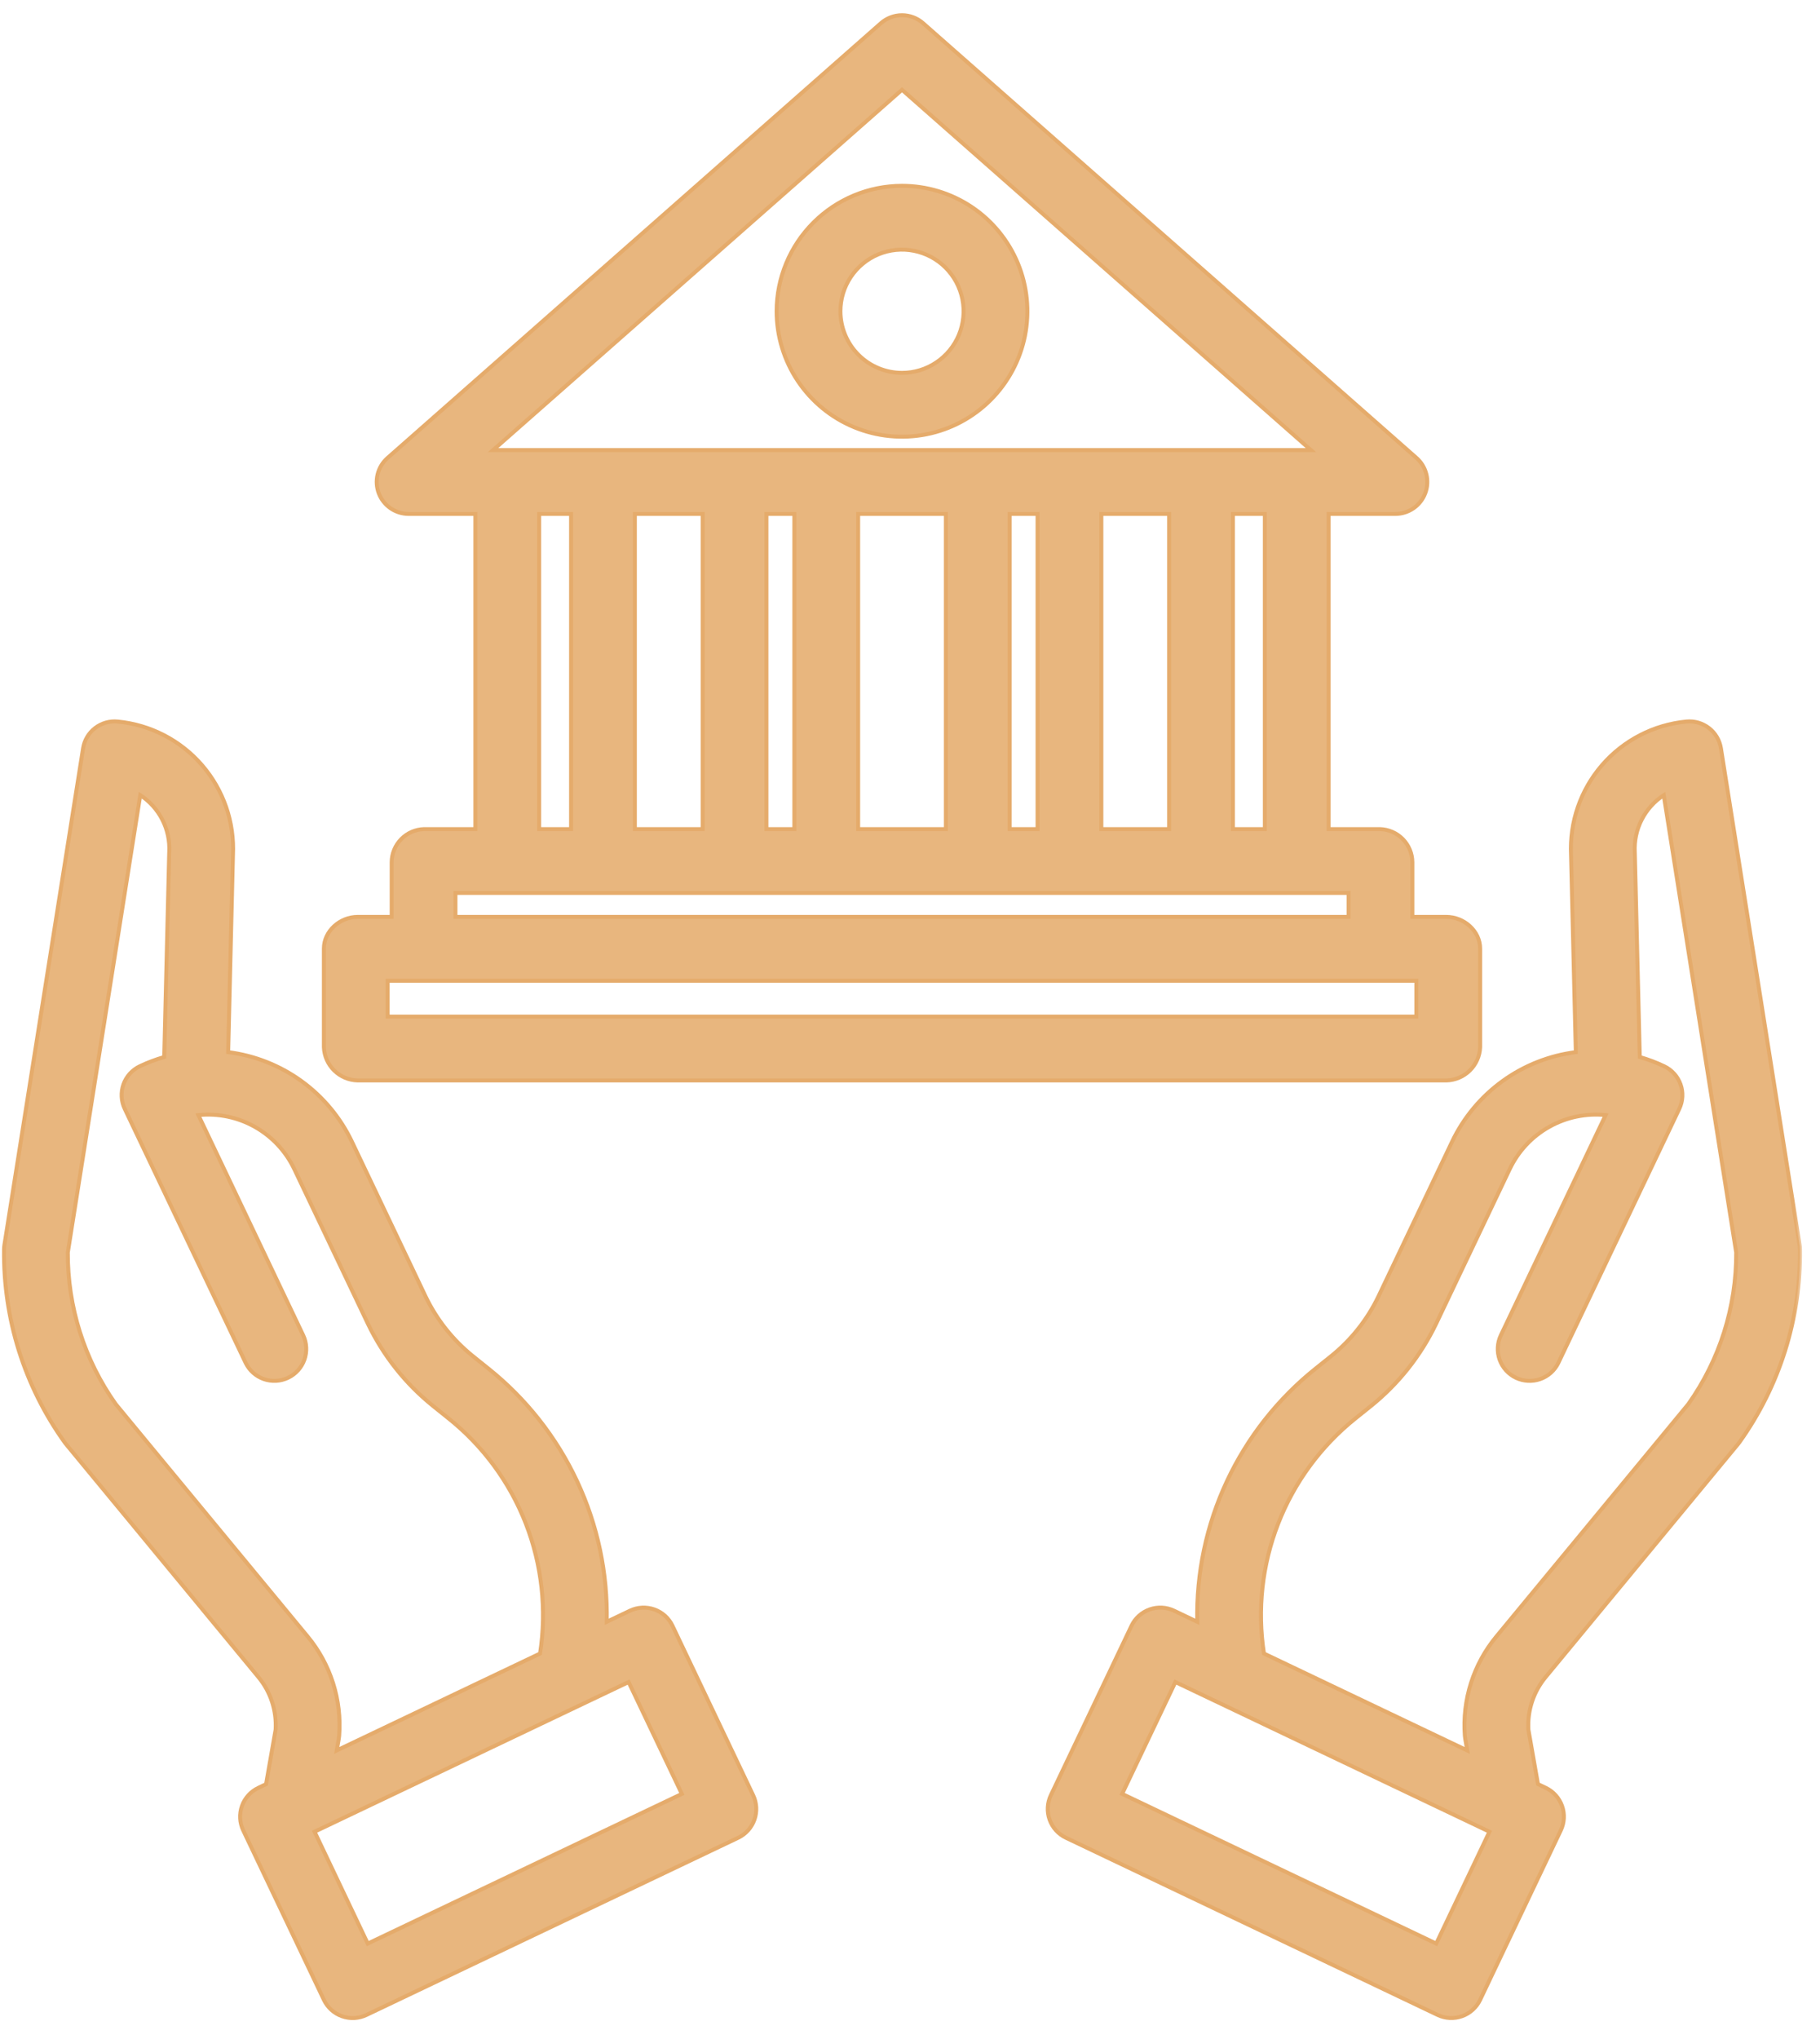<svg width="92" height="103" viewBox="0 0 92 103" fill="none" xmlns="http://www.w3.org/2000/svg">
<mask id="path-1-outside-1" maskUnits="userSpaceOnUse" x="-0.797" y="-0.231" width="92" height="103" fill="black">
<rect fill="white" x="-0.797" y="-0.231" width="92" height="103"/>
<path d="M4.2 37.802C4.264 37.396 4.481 37.03 4.806 36.779C5.132 36.528 5.54 36.41 5.949 36.45C7.6 36.609 9.126 37.398 10.211 38.652C11.296 39.906 11.856 41.529 11.776 43.186L11.533 53.15C12.87 53.319 14.143 53.821 15.236 54.61C16.328 55.399 17.205 56.45 17.785 57.666L21.503 65.474C22.067 66.653 22.888 67.69 23.907 68.509L24.68 69.129C26.596 70.657 28.133 72.608 29.172 74.827C30.211 77.047 30.724 79.477 30.67 81.927L31.845 81.367C32.231 81.184 32.675 81.161 33.078 81.304C33.481 81.447 33.81 81.744 33.994 82.13L38.072 90.692C38.256 91.078 38.279 91.521 38.136 91.924C37.993 92.327 37.696 92.657 37.309 92.84L18.521 101.789C18.33 101.88 18.123 101.933 17.912 101.944C17.7 101.955 17.489 101.924 17.289 101.853C17.089 101.783 16.906 101.673 16.748 101.531C16.591 101.389 16.464 101.218 16.373 101.027L12.295 92.465C12.111 92.079 12.088 91.636 12.231 91.233C12.374 90.83 12.671 90.5 13.058 90.316L13.45 90.129L13.933 87.373C13.988 86.41 13.677 85.462 13.061 84.72L3.332 72.947C3.309 72.919 3.287 72.891 3.266 72.861C1.231 70.021 0.158 66.604 0.204 63.111C0.205 63.034 0.212 62.958 0.224 62.883L4.2 37.802ZM18.59 98.183L34.467 90.622L31.776 84.972L15.9 92.532L18.59 98.183ZM5.853 70.935L15.547 82.665C16.711 84.068 17.284 85.869 17.144 87.686C17.14 87.739 17.134 87.792 17.124 87.844L17.022 88.426L27.3 83.531C27.642 81.317 27.393 79.051 26.579 76.964C25.765 74.877 24.414 73.041 22.662 71.644L21.889 71.024C20.492 69.901 19.365 68.478 18.592 66.86L14.873 59.052C14.444 58.154 13.748 57.411 12.881 56.924C12.014 56.437 11.017 56.23 10.028 56.331L15.328 67.459C15.509 67.845 15.53 68.287 15.387 68.688C15.243 69.089 14.947 69.417 14.562 69.6C14.177 69.783 13.736 69.807 13.334 69.666C12.932 69.524 12.602 69.229 12.417 68.846L6.304 56.012C6.213 55.821 6.161 55.614 6.15 55.402C6.139 55.191 6.17 54.979 6.24 54.78C6.311 54.58 6.421 54.396 6.562 54.239C6.704 54.082 6.875 53.954 7.067 53.863C7.465 53.674 7.878 53.518 8.302 53.396L8.553 43.087C8.553 43.073 8.553 43.059 8.555 43.045C8.585 42.479 8.465 41.916 8.208 41.41C7.95 40.905 7.565 40.477 7.09 40.167L3.428 63.27C3.415 66.016 4.263 68.697 5.853 70.935Z"/>
<path d="M57.197 82.129C57.381 81.743 57.711 81.446 58.114 81.303C58.517 81.16 58.96 81.183 59.346 81.367L60.521 81.927C60.468 79.476 60.98 77.046 62.02 74.827C63.059 72.607 64.596 70.657 66.512 69.128L67.285 68.509C68.303 67.69 69.125 66.652 69.688 65.473L73.406 57.666C73.987 56.45 74.863 55.399 75.955 54.61C77.047 53.821 78.32 53.319 79.657 53.15L79.415 43.186C79.335 41.529 79.896 39.906 80.981 38.652C82.066 37.398 83.592 36.609 85.243 36.45C85.652 36.41 86.061 36.528 86.386 36.779C86.711 37.03 86.928 37.396 86.992 37.802L90.967 62.883C90.979 62.958 90.986 63.034 90.987 63.111C91.033 66.604 89.96 70.021 87.926 72.861C87.905 72.891 87.883 72.919 87.86 72.947L78.131 84.721C77.515 85.463 77.204 86.41 77.259 87.373L77.743 90.127L78.135 90.314C78.521 90.498 78.818 90.828 78.961 91.231C79.104 91.633 79.081 92.077 78.897 92.463L74.82 101.025C74.729 101.216 74.601 101.387 74.444 101.529C74.286 101.671 74.103 101.781 73.903 101.851C73.704 101.922 73.492 101.953 73.28 101.942C73.069 101.931 72.862 101.878 72.671 101.787L53.883 92.838C53.497 92.655 53.199 92.325 53.056 91.922C52.913 91.519 52.936 91.076 53.12 90.689L57.197 82.129ZM75.644 82.666L85.339 70.936C86.928 68.698 87.777 66.017 87.764 63.272L84.102 40.169C83.627 40.478 83.242 40.907 82.985 41.412C82.727 41.917 82.608 42.481 82.637 43.047C82.637 43.061 82.638 43.075 82.639 43.089L82.89 53.397C83.314 53.518 83.727 53.675 84.125 53.864C84.511 54.047 84.808 54.377 84.951 54.78C85.094 55.183 85.071 55.626 84.888 56.012L78.775 68.846C78.59 69.23 78.26 69.525 77.858 69.666C77.456 69.807 77.014 69.784 76.63 69.601C76.245 69.417 75.949 69.089 75.805 68.688C75.662 68.287 75.683 67.845 75.864 67.46L81.164 56.331C80.175 56.23 79.178 56.437 78.311 56.925C77.443 57.411 76.748 58.155 76.319 59.052L72.6 66.86C71.827 68.478 70.7 69.901 69.302 71.025L68.53 71.644C66.778 73.042 65.427 74.877 64.613 76.964C63.798 79.052 63.55 81.317 63.892 83.531L74.169 88.427L74.067 87.845C74.058 87.793 74.051 87.74 74.047 87.687C73.908 85.869 74.481 84.069 75.644 82.666ZM72.601 98.183L75.292 92.532L59.415 84.971L56.724 90.621L72.601 98.183Z"/>
<path d="M73.113 54.581H18.078C17.634 54.57 17.211 54.391 16.894 54.079C16.577 53.768 16.39 53.347 16.372 52.904V47.92C16.372 47.03 17.188 46.318 18.078 46.318H19.798V43.557C19.801 43.121 19.974 42.703 20.279 42.39C20.584 42.078 20.999 41.897 21.435 41.884H24.03V25.962H20.655C20.327 25.961 20.007 25.861 19.738 25.674C19.468 25.487 19.262 25.223 19.146 24.916C19.031 24.609 19.011 24.275 19.09 23.957C19.169 23.638 19.343 23.352 19.589 23.135L44.53 1.171C44.825 0.912 45.204 0.769 45.596 0.769C45.988 0.769 46.367 0.912 46.661 1.171L71.603 23.134C71.849 23.351 72.022 23.637 72.102 23.956C72.181 24.274 72.161 24.609 72.046 24.915C71.93 25.222 71.724 25.487 71.454 25.674C71.185 25.86 70.865 25.961 70.537 25.962H67.161V41.884H69.756C70.193 41.897 70.607 42.078 70.913 42.39C71.218 42.703 71.391 43.121 71.394 43.557V46.318H73.113C74.004 46.318 74.82 47.03 74.82 47.92V52.904C74.801 53.347 74.615 53.768 74.298 54.079C73.981 54.391 73.558 54.57 73.113 54.581ZM27.255 41.884H28.867V25.962H27.255V41.884ZM55.673 25.962V41.884H59.099V25.962H55.673ZM52.448 25.962H51.038V41.884H52.448V25.962ZM47.813 25.962H43.379V41.884H47.813V25.962ZM40.154 25.962H38.743V41.884H40.154V25.962ZM35.519 25.962H32.092V41.884H35.519V25.962ZM45.596 4.535L24.925 22.737H66.266L45.596 4.535ZM63.937 25.962H62.324V41.884H63.937V25.962ZM68.169 45.108H23.023V46.318H68.169V45.108ZM71.595 49.542H19.596V51.356H71.595V49.542Z"/>
<path d="M45.596 9.386C46.849 9.386 48.075 9.758 49.117 10.454C50.159 11.15 50.971 12.14 51.451 13.298C51.931 14.456 52.056 15.73 51.812 16.96C51.567 18.189 50.963 19.318 50.077 20.205C49.191 21.091 48.061 21.695 46.832 21.939C45.603 22.183 44.328 22.058 43.17 21.578C42.012 21.099 41.023 20.286 40.326 19.244C39.63 18.202 39.258 16.976 39.258 15.723C39.26 14.043 39.929 12.432 41.117 11.244C42.305 10.056 43.916 9.388 45.596 9.386ZM45.596 18.836C46.212 18.836 46.813 18.653 47.325 18.311C47.837 17.969 48.236 17.483 48.472 16.915C48.707 16.346 48.769 15.72 48.649 15.116C48.529 14.512 48.232 13.958 47.797 13.522C47.362 13.087 46.807 12.791 46.203 12.671C45.6 12.55 44.974 12.612 44.405 12.847C43.836 13.083 43.35 13.482 43.008 13.994C42.666 14.505 42.483 15.107 42.483 15.723C42.484 16.548 42.812 17.34 43.396 17.923C43.979 18.507 44.77 18.835 45.596 18.836Z"/>
</mask>
<path d="M4.2 37.802C4.264 37.396 4.481 37.03 4.806 36.779C5.132 36.528 5.54 36.41 5.949 36.45C7.6 36.609 9.126 37.398 10.211 38.652C11.296 39.906 11.856 41.529 11.776 43.186L11.533 53.15C12.87 53.319 14.143 53.821 15.236 54.61C16.328 55.399 17.205 56.45 17.785 57.666L21.503 65.474C22.067 66.653 22.888 67.69 23.907 68.509L24.68 69.129C26.596 70.657 28.133 72.608 29.172 74.827C30.211 77.047 30.724 79.477 30.67 81.927L31.845 81.367C32.231 81.184 32.675 81.161 33.078 81.304C33.481 81.447 33.81 81.744 33.994 82.13L38.072 90.692C38.256 91.078 38.279 91.521 38.136 91.924C37.993 92.327 37.696 92.657 37.309 92.84L18.521 101.789C18.33 101.88 18.123 101.933 17.912 101.944C17.7 101.955 17.489 101.924 17.289 101.853C17.089 101.783 16.906 101.673 16.748 101.531C16.591 101.389 16.464 101.218 16.373 101.027L12.295 92.465C12.111 92.079 12.088 91.636 12.231 91.233C12.374 90.83 12.671 90.5 13.058 90.316L13.45 90.129L13.933 87.373C13.988 86.41 13.677 85.462 13.061 84.72L3.332 72.947C3.309 72.919 3.287 72.891 3.266 72.861C1.231 70.021 0.158 66.604 0.204 63.111C0.205 63.034 0.212 62.958 0.224 62.883L4.2 37.802ZM18.59 98.183L34.467 90.622L31.776 84.972L15.9 92.532L18.59 98.183ZM5.853 70.935L15.547 82.665C16.711 84.068 17.284 85.869 17.144 87.686C17.14 87.739 17.134 87.792 17.124 87.844L17.022 88.426L27.3 83.531C27.642 81.317 27.393 79.051 26.579 76.964C25.765 74.877 24.414 73.041 22.662 71.644L21.889 71.024C20.492 69.901 19.365 68.478 18.592 66.86L14.873 59.052C14.444 58.154 13.748 57.411 12.881 56.924C12.014 56.437 11.017 56.23 10.028 56.331L15.328 67.459C15.509 67.845 15.53 68.287 15.387 68.688C15.243 69.089 14.947 69.417 14.562 69.6C14.177 69.783 13.736 69.807 13.334 69.666C12.932 69.524 12.602 69.229 12.417 68.846L6.304 56.012C6.213 55.821 6.161 55.614 6.15 55.402C6.139 55.191 6.17 54.979 6.24 54.78C6.311 54.58 6.421 54.396 6.562 54.239C6.704 54.082 6.875 53.954 7.067 53.863C7.465 53.674 7.878 53.518 8.302 53.396L8.553 43.087C8.553 43.073 8.553 43.059 8.555 43.045C8.585 42.479 8.465 41.916 8.208 41.41C7.95 40.905 7.565 40.477 7.09 40.167L3.428 63.27C3.415 66.016 4.263 68.697 5.853 70.935Z" fill="#E8B67E"/>
<path d="M57.197 82.129C57.381 81.743 57.711 81.446 58.114 81.303C58.517 81.16 58.96 81.183 59.346 81.367L60.521 81.927C60.468 79.476 60.98 77.046 62.02 74.827C63.059 72.607 64.596 70.657 66.512 69.128L67.285 68.509C68.303 67.69 69.125 66.652 69.688 65.473L73.406 57.666C73.987 56.45 74.863 55.399 75.955 54.61C77.047 53.821 78.32 53.319 79.657 53.15L79.415 43.186C79.335 41.529 79.896 39.906 80.981 38.652C82.066 37.398 83.592 36.609 85.243 36.45C85.652 36.41 86.061 36.528 86.386 36.779C86.711 37.03 86.928 37.396 86.992 37.802L90.967 62.883C90.979 62.958 90.986 63.034 90.987 63.111C91.033 66.604 89.96 70.021 87.926 72.861C87.905 72.891 87.883 72.919 87.86 72.947L78.131 84.721C77.515 85.463 77.204 86.41 77.259 87.373L77.743 90.127L78.135 90.314C78.521 90.498 78.818 90.828 78.961 91.231C79.104 91.633 79.081 92.077 78.897 92.463L74.82 101.025C74.729 101.216 74.601 101.387 74.444 101.529C74.286 101.671 74.103 101.781 73.903 101.851C73.704 101.922 73.492 101.953 73.28 101.942C73.069 101.931 72.862 101.878 72.671 101.787L53.883 92.838C53.497 92.655 53.199 92.325 53.056 91.922C52.913 91.519 52.936 91.076 53.12 90.689L57.197 82.129ZM75.644 82.666L85.339 70.936C86.928 68.698 87.777 66.017 87.764 63.272L84.102 40.169C83.627 40.478 83.242 40.907 82.985 41.412C82.727 41.917 82.608 42.481 82.637 43.047C82.637 43.061 82.638 43.075 82.639 43.089L82.89 53.397C83.314 53.518 83.727 53.675 84.125 53.864C84.511 54.047 84.808 54.377 84.951 54.78C85.094 55.183 85.071 55.626 84.888 56.012L78.775 68.846C78.59 69.23 78.26 69.525 77.858 69.666C77.456 69.807 77.014 69.784 76.63 69.601C76.245 69.417 75.949 69.089 75.805 68.688C75.662 68.287 75.683 67.845 75.864 67.46L81.164 56.331C80.175 56.23 79.178 56.437 78.311 56.925C77.443 57.411 76.748 58.155 76.319 59.052L72.6 66.86C71.827 68.478 70.7 69.901 69.302 71.025L68.53 71.644C66.778 73.042 65.427 74.877 64.613 76.964C63.798 79.052 63.55 81.317 63.892 83.531L74.169 88.427L74.067 87.845C74.058 87.793 74.051 87.74 74.047 87.687C73.908 85.869 74.481 84.069 75.644 82.666ZM72.601 98.183L75.292 92.532L59.415 84.971L56.724 90.621L72.601 98.183Z" fill="#E8B67E"/>
<path d="M73.113 54.581H18.078C17.634 54.57 17.211 54.391 16.894 54.079C16.577 53.768 16.39 53.347 16.372 52.904V47.92C16.372 47.03 17.188 46.318 18.078 46.318H19.798V43.557C19.801 43.121 19.974 42.703 20.279 42.39C20.584 42.078 20.999 41.897 21.435 41.884H24.03V25.962H20.655C20.327 25.961 20.007 25.861 19.738 25.674C19.468 25.487 19.262 25.223 19.146 24.916C19.031 24.609 19.011 24.275 19.09 23.957C19.169 23.638 19.343 23.352 19.589 23.135L44.53 1.171C44.825 0.912 45.204 0.769 45.596 0.769C45.988 0.769 46.367 0.912 46.661 1.171L71.603 23.134C71.849 23.351 72.022 23.637 72.102 23.956C72.181 24.274 72.161 24.609 72.046 24.915C71.93 25.222 71.724 25.487 71.454 25.674C71.185 25.86 70.865 25.961 70.537 25.962H67.161V41.884H69.756C70.193 41.897 70.607 42.078 70.913 42.39C71.218 42.703 71.391 43.121 71.394 43.557V46.318H73.113C74.004 46.318 74.82 47.03 74.82 47.92V52.904C74.801 53.347 74.615 53.768 74.298 54.079C73.981 54.391 73.558 54.57 73.113 54.581ZM27.255 41.884H28.867V25.962H27.255V41.884ZM55.673 25.962V41.884H59.099V25.962H55.673ZM52.448 25.962H51.038V41.884H52.448V25.962ZM47.813 25.962H43.379V41.884H47.813V25.962ZM40.154 25.962H38.743V41.884H40.154V25.962ZM35.519 25.962H32.092V41.884H35.519V25.962ZM45.596 4.535L24.925 22.737H66.266L45.596 4.535ZM63.937 25.962H62.324V41.884H63.937V25.962ZM68.169 45.108H23.023V46.318H68.169V45.108ZM71.595 49.542H19.596V51.356H71.595V49.542Z" fill="#E8B67E"/>
<path d="M45.596 9.386C46.849 9.386 48.075 9.758 49.117 10.454C50.159 11.15 50.971 12.14 51.451 13.298C51.931 14.456 52.056 15.73 51.812 16.96C51.567 18.189 50.963 19.318 50.077 20.205C49.191 21.091 48.061 21.695 46.832 21.939C45.603 22.183 44.328 22.058 43.17 21.578C42.012 21.099 41.023 20.286 40.326 19.244C39.63 18.202 39.258 16.976 39.258 15.723C39.26 14.043 39.929 12.432 41.117 11.244C42.305 10.056 43.916 9.388 45.596 9.386ZM45.596 18.836C46.212 18.836 46.813 18.653 47.325 18.311C47.837 17.969 48.236 17.483 48.472 16.915C48.707 16.346 48.769 15.72 48.649 15.116C48.529 14.512 48.232 13.958 47.797 13.522C47.362 13.087 46.807 12.791 46.203 12.671C45.6 12.55 44.974 12.612 44.405 12.847C43.836 13.083 43.35 13.482 43.008 13.994C42.666 14.505 42.483 15.107 42.483 15.723C42.484 16.548 42.812 17.34 43.396 17.923C43.979 18.507 44.77 18.835 45.596 18.836Z" fill="#E8B67E"/>
<path d="M4.2 37.802C4.264 37.396 4.481 37.03 4.806 36.779C5.132 36.528 5.54 36.41 5.949 36.45C7.6 36.609 9.126 37.398 10.211 38.652C11.296 39.906 11.856 41.529 11.776 43.186L11.533 53.15C12.87 53.319 14.143 53.821 15.236 54.61C16.328 55.399 17.205 56.45 17.785 57.666L21.503 65.474C22.067 66.653 22.888 67.69 23.907 68.509L24.68 69.129C26.596 70.657 28.133 72.608 29.172 74.827C30.211 77.047 30.724 79.477 30.67 81.927L31.845 81.367C32.231 81.184 32.675 81.161 33.078 81.304C33.481 81.447 33.81 81.744 33.994 82.13L38.072 90.692C38.256 91.078 38.279 91.521 38.136 91.924C37.993 92.327 37.696 92.657 37.309 92.84L18.521 101.789C18.33 101.88 18.123 101.933 17.912 101.944C17.7 101.955 17.489 101.924 17.289 101.853C17.089 101.783 16.906 101.673 16.748 101.531C16.591 101.389 16.464 101.218 16.373 101.027L12.295 92.465C12.111 92.079 12.088 91.636 12.231 91.233C12.374 90.83 12.671 90.5 13.058 90.316L13.45 90.129L13.933 87.373C13.988 86.41 13.677 85.462 13.061 84.72L3.332 72.947C3.309 72.919 3.287 72.891 3.266 72.861C1.231 70.021 0.158 66.604 0.204 63.111C0.205 63.034 0.212 62.958 0.224 62.883L4.2 37.802ZM18.59 98.183L34.467 90.622L31.776 84.972L15.9 92.532L18.59 98.183ZM5.853 70.935L15.547 82.665C16.711 84.068 17.284 85.869 17.144 87.686C17.14 87.739 17.134 87.792 17.124 87.844L17.022 88.426L27.3 83.531C27.642 81.317 27.393 79.051 26.579 76.964C25.765 74.877 24.414 73.041 22.662 71.644L21.889 71.024C20.492 69.901 19.365 68.478 18.592 66.86L14.873 59.052C14.444 58.154 13.748 57.411 12.881 56.924C12.014 56.437 11.017 56.23 10.028 56.331L15.328 67.459C15.509 67.845 15.53 68.287 15.387 68.688C15.243 69.089 14.947 69.417 14.562 69.6C14.177 69.783 13.736 69.807 13.334 69.666C12.932 69.524 12.602 69.229 12.417 68.846L6.304 56.012C6.213 55.821 6.161 55.614 6.15 55.402C6.139 55.191 6.17 54.979 6.24 54.78C6.311 54.58 6.421 54.396 6.562 54.239C6.704 54.082 6.875 53.954 7.067 53.863C7.465 53.674 7.878 53.518 8.302 53.396L8.553 43.087C8.553 43.073 8.553 43.059 8.555 43.045C8.585 42.479 8.465 41.916 8.208 41.41C7.95 40.905 7.565 40.477 7.09 40.167L3.428 63.27C3.415 66.016 4.263 68.697 5.853 70.935Z" stroke="#E5AB6B" stroke-width="0.2" mask="url(#path-1-outside-1)"/>
<path d="M57.197 82.129C57.381 81.743 57.711 81.446 58.114 81.303C58.517 81.16 58.96 81.183 59.346 81.367L60.521 81.927C60.468 79.476 60.98 77.046 62.02 74.827C63.059 72.607 64.596 70.657 66.512 69.128L67.285 68.509C68.303 67.69 69.125 66.652 69.688 65.473L73.406 57.666C73.987 56.45 74.863 55.399 75.955 54.61C77.047 53.821 78.32 53.319 79.657 53.15L79.415 43.186C79.335 41.529 79.896 39.906 80.981 38.652C82.066 37.398 83.592 36.609 85.243 36.45C85.652 36.41 86.061 36.528 86.386 36.779C86.711 37.03 86.928 37.396 86.992 37.802L90.967 62.883C90.979 62.958 90.986 63.034 90.987 63.111C91.033 66.604 89.96 70.021 87.926 72.861C87.905 72.891 87.883 72.919 87.86 72.947L78.131 84.721C77.515 85.463 77.204 86.41 77.259 87.373L77.743 90.127L78.135 90.314C78.521 90.498 78.818 90.828 78.961 91.231C79.104 91.633 79.081 92.077 78.897 92.463L74.82 101.025C74.729 101.216 74.601 101.387 74.444 101.529C74.286 101.671 74.103 101.781 73.903 101.851C73.704 101.922 73.492 101.953 73.28 101.942C73.069 101.931 72.862 101.878 72.671 101.787L53.883 92.838C53.497 92.655 53.199 92.325 53.056 91.922C52.913 91.519 52.936 91.076 53.12 90.689L57.197 82.129ZM75.644 82.666L85.339 70.936C86.928 68.698 87.777 66.017 87.764 63.272L84.102 40.169C83.627 40.478 83.242 40.907 82.985 41.412C82.727 41.917 82.608 42.481 82.637 43.047C82.637 43.061 82.638 43.075 82.639 43.089L82.89 53.397C83.314 53.518 83.727 53.675 84.125 53.864C84.511 54.047 84.808 54.377 84.951 54.78C85.094 55.183 85.071 55.626 84.888 56.012L78.775 68.846C78.59 69.23 78.26 69.525 77.858 69.666C77.456 69.807 77.014 69.784 76.63 69.601C76.245 69.417 75.949 69.089 75.805 68.688C75.662 68.287 75.683 67.845 75.864 67.46L81.164 56.331C80.175 56.23 79.178 56.437 78.311 56.925C77.443 57.411 76.748 58.155 76.319 59.052L72.6 66.86C71.827 68.478 70.7 69.901 69.302 71.025L68.53 71.644C66.778 73.042 65.427 74.877 64.613 76.964C63.798 79.052 63.55 81.317 63.892 83.531L74.169 88.427L74.067 87.845C74.058 87.793 74.051 87.74 74.047 87.687C73.908 85.869 74.481 84.069 75.644 82.666ZM72.601 98.183L75.292 92.532L59.415 84.971L56.724 90.621L72.601 98.183Z" stroke="#E5AB6B" stroke-width="0.2" mask="url(#path-1-outside-1)"/>
<path d="M73.113 54.581H18.078C17.634 54.57 17.211 54.391 16.894 54.079C16.577 53.768 16.39 53.347 16.372 52.904V47.92C16.372 47.03 17.188 46.318 18.078 46.318H19.798V43.557C19.801 43.121 19.974 42.703 20.279 42.39C20.584 42.078 20.999 41.897 21.435 41.884H24.03V25.962H20.655C20.327 25.961 20.007 25.861 19.738 25.674C19.468 25.487 19.262 25.223 19.146 24.916C19.031 24.609 19.011 24.275 19.09 23.957C19.169 23.638 19.343 23.352 19.589 23.135L44.53 1.171C44.825 0.912 45.204 0.769 45.596 0.769C45.988 0.769 46.367 0.912 46.661 1.171L71.603 23.134C71.849 23.351 72.022 23.637 72.102 23.956C72.181 24.274 72.161 24.609 72.046 24.915C71.93 25.222 71.724 25.487 71.454 25.674C71.185 25.86 70.865 25.961 70.537 25.962H67.161V41.884H69.756C70.193 41.897 70.607 42.078 70.913 42.39C71.218 42.703 71.391 43.121 71.394 43.557V46.318H73.113C74.004 46.318 74.82 47.03 74.82 47.92V52.904C74.801 53.347 74.615 53.768 74.298 54.079C73.981 54.391 73.558 54.57 73.113 54.581ZM27.255 41.884H28.867V25.962H27.255V41.884ZM55.673 25.962V41.884H59.099V25.962H55.673ZM52.448 25.962H51.038V41.884H52.448V25.962ZM47.813 25.962H43.379V41.884H47.813V25.962ZM40.154 25.962H38.743V41.884H40.154V25.962ZM35.519 25.962H32.092V41.884H35.519V25.962ZM45.596 4.535L24.925 22.737H66.266L45.596 4.535ZM63.937 25.962H62.324V41.884H63.937V25.962ZM68.169 45.108H23.023V46.318H68.169V45.108ZM71.595 49.542H19.596V51.356H71.595V49.542Z" stroke="#E5AB6B" stroke-width="0.2" mask="url(#path-1-outside-1)"/>
<path d="M45.596 9.386C46.849 9.386 48.075 9.758 49.117 10.454C50.159 11.15 50.971 12.14 51.451 13.298C51.931 14.456 52.056 15.73 51.812 16.96C51.567 18.189 50.963 19.318 50.077 20.205C49.191 21.091 48.061 21.695 46.832 21.939C45.603 22.183 44.328 22.058 43.17 21.578C42.012 21.099 41.023 20.286 40.326 19.244C39.63 18.202 39.258 16.976 39.258 15.723C39.26 14.043 39.929 12.432 41.117 11.244C42.305 10.056 43.916 9.388 45.596 9.386ZM45.596 18.836C46.212 18.836 46.813 18.653 47.325 18.311C47.837 17.969 48.236 17.483 48.472 16.915C48.707 16.346 48.769 15.72 48.649 15.116C48.529 14.512 48.232 13.958 47.797 13.522C47.362 13.087 46.807 12.791 46.203 12.671C45.6 12.55 44.974 12.612 44.405 12.847C43.836 13.083 43.35 13.482 43.008 13.994C42.666 14.505 42.483 15.107 42.483 15.723C42.484 16.548 42.812 17.34 43.396 17.923C43.979 18.507 44.77 18.835 45.596 18.836Z" stroke="#E5AB6B" stroke-width="0.2" mask="url(#path-1-outside-1)"/>
</svg>
